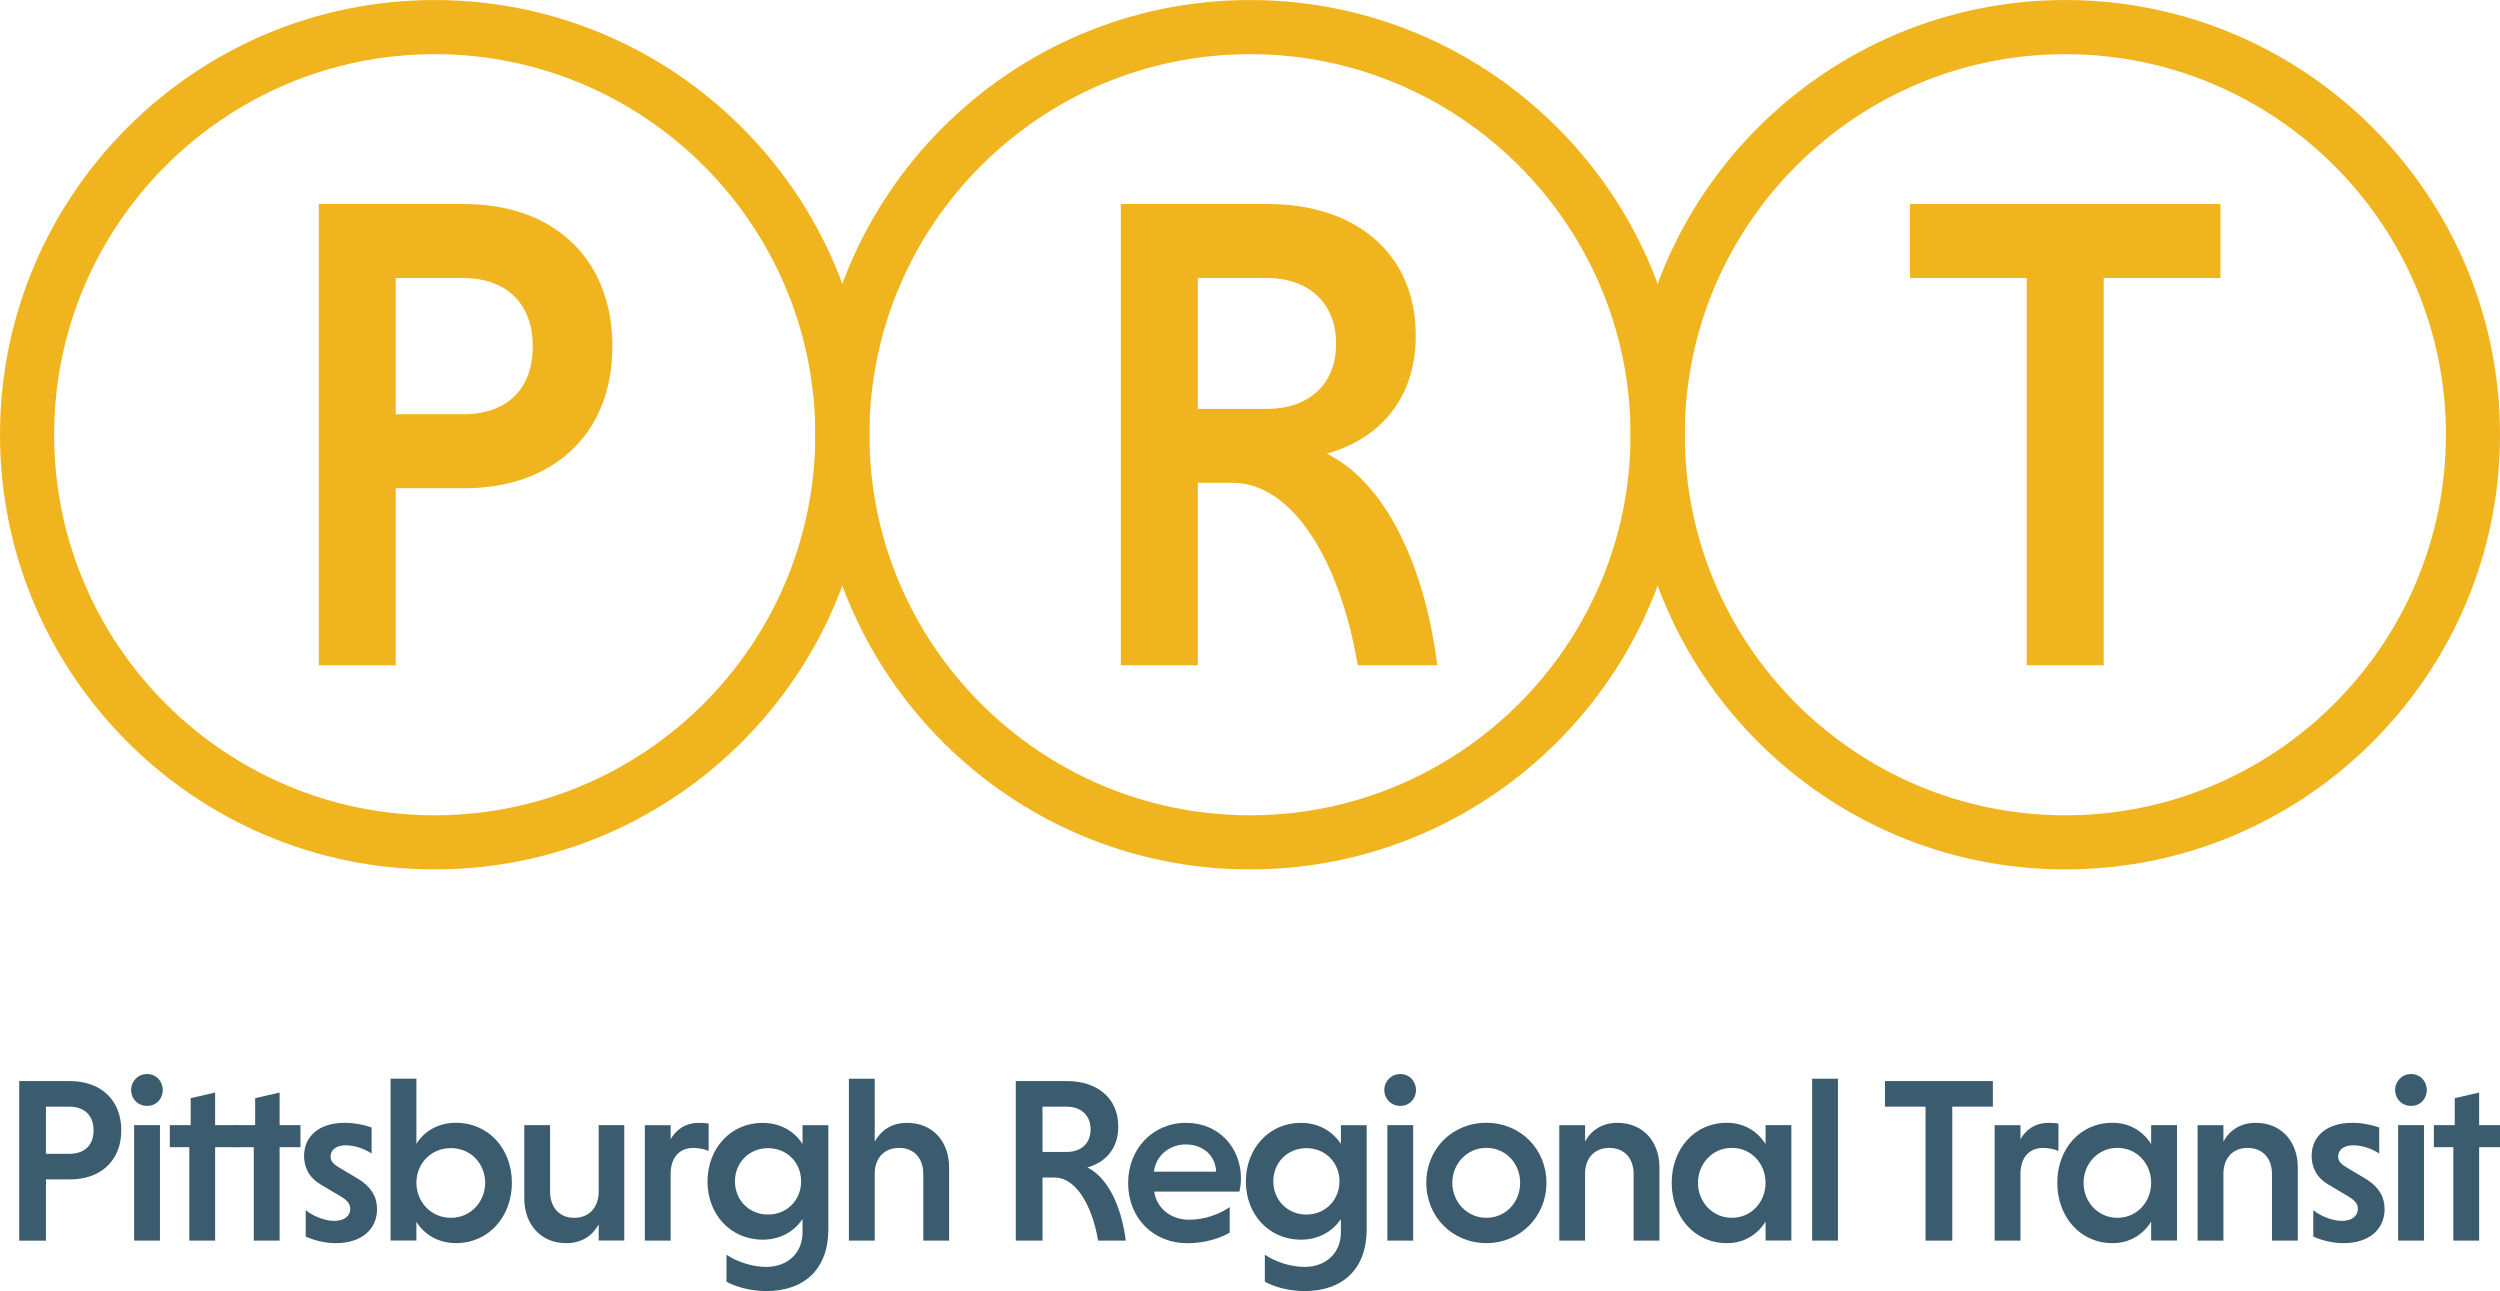 <?xml version="1.0" encoding="UTF-8"?>
<svg width="246.96pt" height="127.54pt" version="1.1" viewBox="0 0 246.96 127.54" xmlns="http://www.w3.org/2000/svg">
 <defs>
  <clipPath>
   <rect width="552" height="612"/>
  </clipPath>
 </defs>
 <g transform="translate(-128.18 -173.79)">
  <g fill="#3a5c6e">
   <path d="m135.04 283.11h-2.32v4.66h2.32c1.367 0 2.383-0.742 2.383-2.32 0-1.574-1.016-2.34-2.383-2.34m-4.961-2.527h5.004c2.992 0 5.078 1.809 5.078 4.867 0 3.039-2.086 4.848-5.078 4.848h-2.363v6.047h-2.641z"/>
   <path d="m143.98 296.34h-2.551v-11.402h2.551zm-1.273-16.453c0.902 0 1.551 0.715 1.551 1.574 0 0.879-0.648 1.574-1.551 1.574-0.906 0-1.574-0.695-1.574-1.574 0-0.859 0.668-1.574 1.574-1.574"/>
   <path d="m146.88 296.34v-9.223h-1.926v-2.18h2.062v-2.668l2.414-0.555v3.223h2.059v2.18h-2.059v9.223z"/>
   <path d="m153.25 296.34v-9.223h-1.922v-2.18h2.059v-2.668l2.414-0.555v3.223h2.062v2.18h-2.062v9.223z"/>
   <path d="m164.89 287.74c-0.738-0.488-1.691-0.812-2.57-0.812-0.973 0-1.484 0.488-1.484 1.113 0 0.488 0.301 0.742 0.855 1.09l1.832 1.09c1.414 0.855 1.902 1.898 1.902 3.012 0 1.969-1.508 3.363-4.078 3.363-1.09 0-2.203-0.305-2.969-0.652v-2.617c0.578 0.508 1.785 1.066 2.828 1.066 1.02 0 1.574-0.512 1.574-1.184 0-0.461-0.254-0.832-0.973-1.25l-1.945-1.16c-1.184-0.695-1.645-1.715-1.645-2.828 0-1.898 1.434-3.266 4.031-3.266 0.949 0 1.922 0.207 2.641 0.461z"/>
   <path d="m172.72 294.09c1.949 0 3.387-1.578 3.387-3.457 0-1.898-1.438-3.43-3.387-3.43-1.969 0-3.406 1.531-3.406 3.43 0 1.879 1.438 3.457 3.406 3.457m-3.406 2.246h-2.551v-15.992h2.551v6.441c0.789-1.273 2.18-2.082 3.894-2.082 3.242 0 5.539 2.57 5.539 5.93 0 3.34-2.297 5.957-5.516 5.957-1.738 0-3.129-0.832-3.918-2.106z"/>
   <path d="m187.32 294.74c-0.602 1.09-1.645 1.855-3.223 1.855-2.504 0-4.125-1.879-4.125-4.406v-7.254h2.547v6.559c0 1.555 0.906 2.598 2.391 2.598 1.438 0 2.34-0.977 2.41-2.434v-6.723h2.527v11.402h-2.527z"/>
   <path d="m194.43 286.33c0.535-0.949 1.461-1.621 2.805-1.621 0.301 0 0.672 0.023 0.949 0.07v2.711c-0.418-0.188-0.949-0.301-1.527-0.301-1.395 0-2.18 0.973-2.227 2.434v6.719h-2.551v-11.402h2.551z"/>
   <path d="m204.05 287.21c-1.875 0-3.269 1.438-3.269 3.269 0 1.855 1.395 3.289 3.269 3.289 1.879 0 3.269-1.434 3.269-3.289 0-1.832-1.391-3.269-3.269-3.269m5.957-2.269v10.289c0 3.941-2.387 6.098-6.141 6.098-1.668 0-3.152-0.488-3.918-0.926v-2.668c0.926 0.648 2.481 1.207 3.918 1.207 2.086 0 3.59-1.344 3.59-3.406v-1.324c-0.809 1.207-2.176 2.039-3.938 2.039-3.152 0-5.449-2.481-5.449-5.746 0-3.266 2.297-5.793 5.426-5.793 1.785 0 3.152 0.832 3.961 2.086v-1.855z"/>
   <path d="m214.59 286.56c0.625-1.113 1.668-1.852 3.199-1.852 2.527 0 4.148 1.852 4.148 4.402v7.231h-2.551v-6.582c0-1.531-0.902-2.574-2.387-2.574-1.457 0-2.363 0.977-2.41 2.438v6.719h-2.551v-15.992h2.551z"/>
   <path d="m233.55 283.11h-2.387v4.473h2.387c1.367 0 2.363-0.785 2.363-2.223s-0.996-2.25-2.363-2.25m-5.027-2.527h5.051c2.992 0 5.074 1.672 5.074 4.496 0 2.273-1.367 3.57-3.059 4.035 1.945 0.949 3.34 3.664 3.801 7.231h-2.734c-0.625-3.684-2.293-6.234-4.285-6.234h-1.207v6.234h-2.641z"/>
   <path d="m242.17 289.53h6.141c-0.043-1.598-1.32-2.688-2.988-2.688-1.715 0-2.992 1.203-3.152 2.688m0.023 1.969c0.254 1.645 1.621 2.781 3.477 2.781 1.508 0 2.988-0.555 3.984-1.25v2.527c-0.973 0.555-2.457 1.043-4.172 1.043-3.359 0-5.863-2.457-5.863-5.957 0-3.363 2.434-5.934 5.727-5.934 3.266 0 5.422 2.477 5.422 5.492 0 0.441-0.07 0.973-0.16 1.297z"/>
   <path d="m257.23 287.21c-1.879 0-3.269 1.438-3.269 3.269 0 1.855 1.391 3.289 3.269 3.289 1.875 0 3.269-1.434 3.269-3.289 0-1.832-1.395-3.269-3.269-3.269m5.957-2.269v10.289c0 3.941-2.391 6.098-6.144 6.098-1.668 0-3.152-0.488-3.918-0.926v-2.668c0.93 0.648 2.481 1.207 3.918 1.207 2.086 0 3.594-1.344 3.594-3.406v-1.324c-0.812 1.207-2.18 2.039-3.941 2.039-3.152 0-5.445-2.481-5.445-5.746 0-3.266 2.293-5.793 5.422-5.793 1.785 0 3.152 0.832 3.965 2.086v-1.855z"/>
   <path d="m267.78 296.34h-2.551v-11.402h2.551zm-1.273-16.453c0.902 0 1.551 0.715 1.551 1.574 0 0.879-0.648 1.574-1.551 1.574-0.906 0-1.578-0.695-1.578-1.574 0-0.859 0.672-1.574 1.578-1.574"/>
   <path d="m275.01 294.09c1.922 0 3.336-1.555 3.336-3.457 0-1.898-1.414-3.453-3.336-3.453-1.902 0-3.363 1.555-3.363 3.453 0 1.902 1.461 3.457 3.363 3.457m0-9.387c3.336 0 5.934 2.57 5.934 5.93 0 3.34-2.598 5.957-5.934 5.957-3.363 0-5.934-2.617-5.934-5.957 0-3.359 2.57-5.93 5.934-5.93"/>
   <path d="m284.76 286.56c0.605-1.113 1.672-1.852 3.199-1.852 2.527 0 4.148 1.852 4.148 4.402v7.231h-2.551v-6.582c0-1.531-0.898-2.574-2.406-2.574-1.438 0-2.344 0.977-2.391 2.438v6.719h-2.547v-11.402h2.547z"/>
   <path d="m299.25 287.18c-1.898 0-3.336 1.555-3.336 3.457 0 1.898 1.438 3.453 3.336 3.453 1.926 0 3.34-1.555 3.34-3.453 0-1.902-1.414-3.457-3.34-3.457m3.34 9.156v-1.875c-0.812 1.32-2.156 2.133-3.824 2.133-3.199 0-5.449-2.621-5.449-5.957 0-3.363 2.25-5.934 5.449-5.934 1.668 0 3.012 0.809 3.824 2.109v-1.879h2.547v11.402z"/>
   <path d="m309.74 296.34h-2.547v-15.992h2.547z"/>
   <path d="m318.39 283.11h-4.008v-2.527h10.66v2.527h-4.008v13.234h-2.644z"/>
   <path d="m327.77 286.33c0.535-0.949 1.461-1.621 2.805-1.621 0.301 0 0.672 0.023 0.949 0.07v2.711c-0.418-0.188-0.949-0.301-1.527-0.301-1.395 0-2.18 0.973-2.227 2.434v6.719h-2.551v-11.402h2.551z"/>
   <path d="m337.34 287.18c-1.898 0-3.336 1.555-3.336 3.457 0 1.898 1.438 3.453 3.336 3.453 1.926 0 3.34-1.555 3.34-3.453 0-1.902-1.414-3.457-3.34-3.457m3.34 9.156v-1.875c-0.812 1.32-2.156 2.133-3.824 2.133-3.199 0-5.449-2.621-5.449-5.957 0-3.363 2.25-5.934 5.449-5.934 1.668 0 3.012 0.809 3.824 2.109v-1.879h2.551v11.402z"/>
   <path d="m347.82 286.56c0.602-1.113 1.668-1.852 3.199-1.852 2.523 0 4.144 1.852 4.144 4.402v7.231h-2.547v-6.582c0-1.531-0.906-2.574-2.41-2.574-1.438 0-2.34 0.977-2.387 2.438v6.719h-2.551v-11.402h2.551z"/>
   <path d="m363.21 287.74c-0.742-0.488-1.691-0.812-2.574-0.812-0.973 0-1.484 0.488-1.484 1.113 0 0.488 0.305 0.742 0.859 1.09l1.832 1.09c1.414 0.855 1.898 1.898 1.898 3.012 0 1.969-1.504 3.363-4.078 3.363-1.09 0-2.203-0.305-2.969-0.652v-2.617c0.582 0.508 1.785 1.066 2.828 1.066 1.023 0 1.578-0.512 1.578-1.184 0-0.461-0.254-0.832-0.973-1.25l-1.949-1.16c-1.18-0.695-1.645-1.715-1.645-2.828 0-1.898 1.438-3.266 4.031-3.266 0.953 0 1.926 0.207 2.644 0.461z"/>
   <path d="m367.63 296.34h-2.551v-11.402h2.551zm-1.277-16.453c0.906 0 1.555 0.715 1.555 1.574 0 0.879-0.648 1.574-1.555 1.574-0.902 0-1.574-0.695-1.574-1.574 0-0.859 0.672-1.574 1.574-1.574"/>
   <path d="m370.53 296.34v-9.223h-1.922v-2.18h2.062v-2.668l2.41-0.555v3.223h2.062v2.18h-2.062v9.223z"/>
  </g>
  <g fill="#f0b51e">
   <path d="m173.94 201.25h-6.668v13.465h6.668c3.934 0 6.867-2.141 6.867-6.699 0-4.555-2.934-6.766-6.867-6.766m-14.266-7.305h14.398c8.602 0 14.602 5.227 14.602 14.07 0 8.777-6 14.004-14.602 14.004h-6.801v17.488h-7.598z"/>
   <path d="m253.37 201.25h-6.867v12.93h6.867c3.93 0 6.797-2.277 6.797-6.434 0-4.152-2.867-6.496-6.797-6.496m-14.469-7.305h14.535c8.598 0 14.598 4.824 14.598 13 0 6.566-3.934 10.316-8.797 11.656 5.598 2.75 9.598 10.59 10.93 20.906h-7.863c-1.801-10.652-6.602-18.023-12.336-18.023h-3.465v18.023h-7.602z"/>
   <path d="m328.39 201.25h-11.531v-7.305h30.668v7.305h-11.535v38.258h-7.602z"/>
   <path d="m171.12 179.14c-20.73 0-37.594 16.863-37.594 37.594s16.863 37.594 37.594 37.594 37.598-16.863 37.598-37.594-16.867-37.594-37.598-37.594m0 80.535c-23.676 0-42.941-19.262-42.941-42.941s19.266-42.941 42.941-42.941c23.68 0 42.941 19.262 42.941 42.941s-19.262 42.941-42.941 42.941"/>
   <path d="m251.66 179.14c-20.73 0-37.598 16.863-37.598 37.594s16.867 37.594 37.598 37.594c20.73 0 37.594-16.863 37.594-37.594s-16.863-37.594-37.594-37.594m0 80.535c-23.68 0-42.941-19.262-42.941-42.941s19.262-42.941 42.941-42.941c23.676 0 42.941 19.262 42.941 42.941s-19.266 42.941-42.941 42.941"/>
   <path d="m332.2 179.14c-20.73 0-37.594 16.863-37.594 37.594s16.863 37.594 37.594 37.594 37.598-16.863 37.598-37.594-16.867-37.594-37.598-37.594m0 80.535c-23.676 0-42.941-19.262-42.941-42.941s19.266-42.941 42.941-42.941c23.68 0 42.941 19.262 42.941 42.941s-19.262 42.941-42.941 42.941"/>
  </g>
 </g>
</svg>
